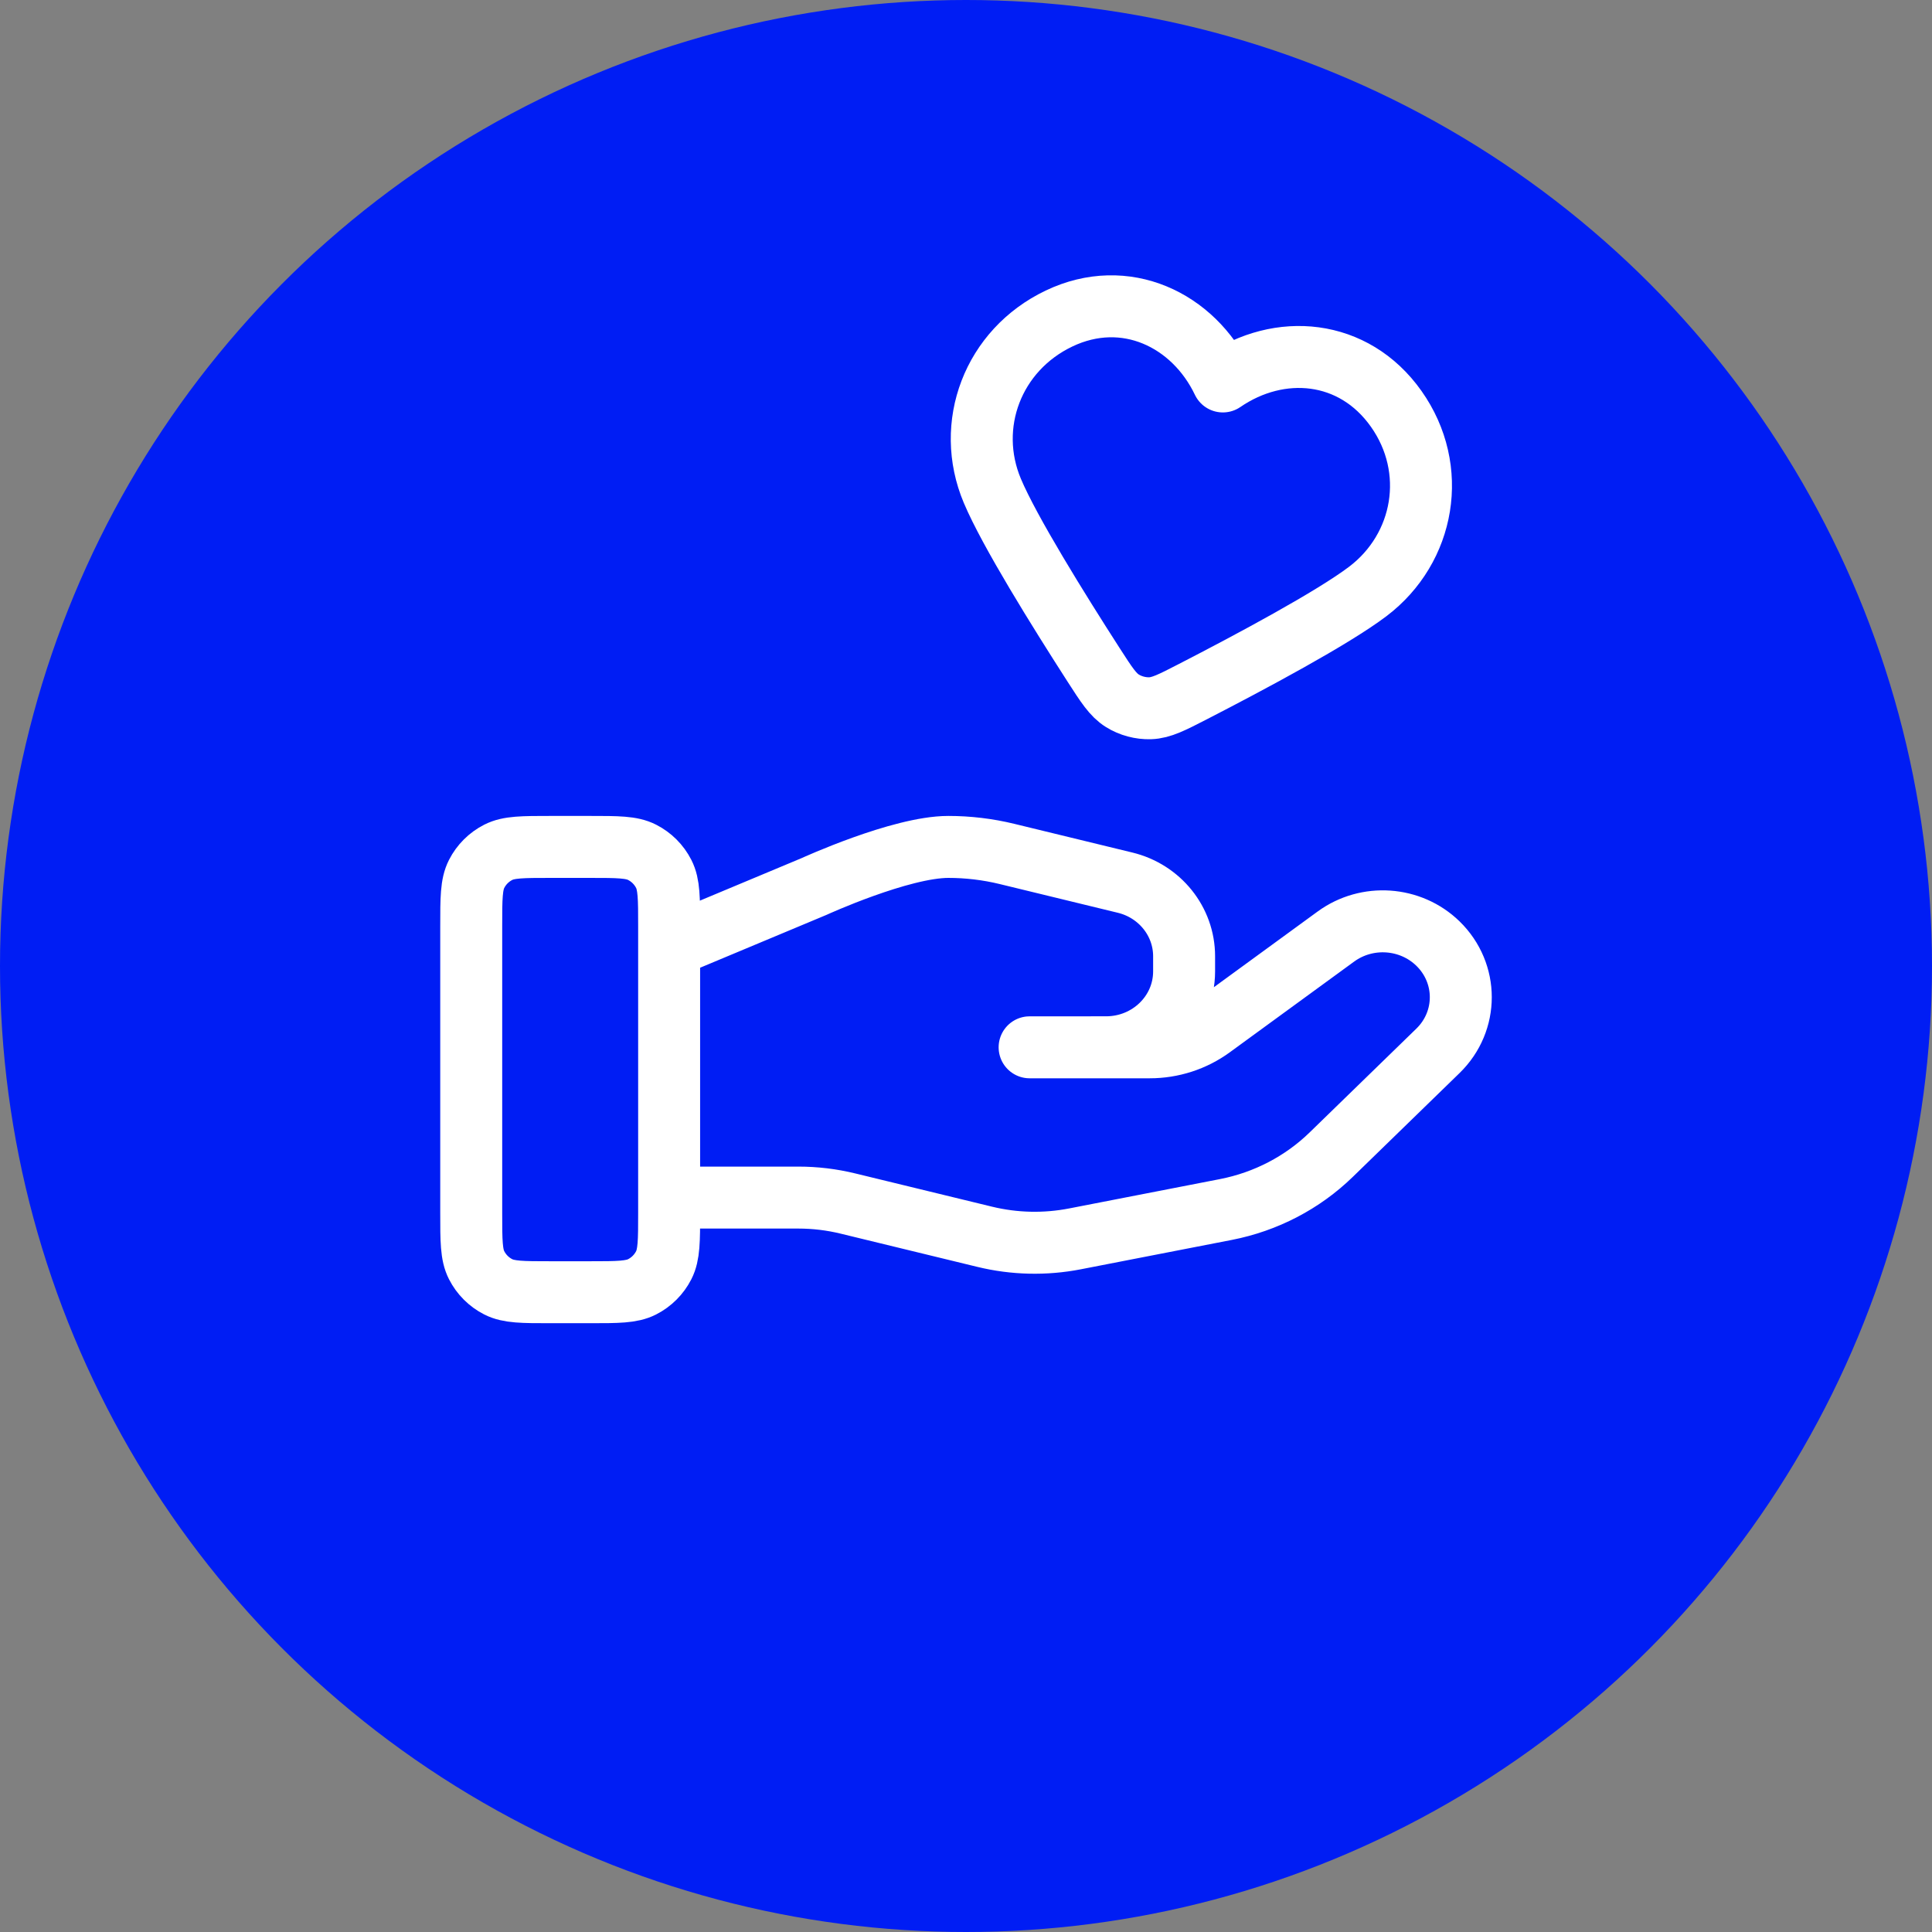<svg width="82" height="82" viewBox="0 0 82 82" fill="none" xmlns="http://www.w3.org/2000/svg">
<rect x="0" y="0" width="82" height="82" fill="#808080" stroke="none"/>
<circle cx="41" cy="41" r="41" fill="#001DF4"/>
<path d="M28.4 50.829H33.882C34.596 50.829 35.307 50.914 35.999 51.084L41.791 52.492C43.048 52.798 44.357 52.828 45.627 52.581L52.031 51.335C53.723 51.005 55.279 50.195 56.499 49.009L61.03 44.602C62.324 43.345 62.324 41.306 61.03 40.047C59.865 38.914 58.02 38.787 56.702 39.748L51.422 43.6C50.665 44.153 49.745 44.451 48.799 44.451H43.7L46.945 44.45C48.775 44.45 50.257 43.009 50.257 41.229V40.585C50.257 39.108 49.223 37.819 47.75 37.462L42.74 36.244C41.925 36.046 41.09 35.946 40.251 35.946C38.224 35.946 34.557 37.623 34.557 37.623L28.4 40.198M20 39.306L20 51.486C20 52.662 20 53.25 20.229 53.699C20.43 54.094 20.752 54.416 21.147 54.617C21.596 54.846 22.184 54.846 23.36 54.846H25.04C26.216 54.846 26.804 54.846 27.253 54.617C27.648 54.416 27.97 54.094 28.171 53.699C28.4 53.25 28.4 52.662 28.4 51.486V39.306C28.4 38.13 28.4 37.542 28.171 37.093C27.97 36.697 27.648 36.376 27.253 36.175C26.804 35.946 26.216 35.946 25.04 35.946H23.36C22.184 35.946 21.596 35.946 21.147 36.175C20.752 36.376 20.43 36.697 20.229 37.093C20 37.542 20 38.13 20 39.306ZM51.902 16.19C50.649 13.567 47.759 12.178 44.949 13.519C42.139 14.86 40.942 18.04 42.118 20.832C42.845 22.557 44.929 25.908 46.414 28.216C46.963 29.069 47.237 29.495 47.638 29.744C47.982 29.959 48.412 30.074 48.817 30.06C49.289 30.045 49.74 29.813 50.641 29.349C53.082 28.093 56.561 26.233 58.054 25.102C60.469 23.272 61.067 19.91 59.259 17.353C57.451 14.797 54.299 14.545 51.902 16.19Z" stroke="white" stroke-width="2.63" stroke-linecap="round" stroke-linejoin="round"/>
</svg>
